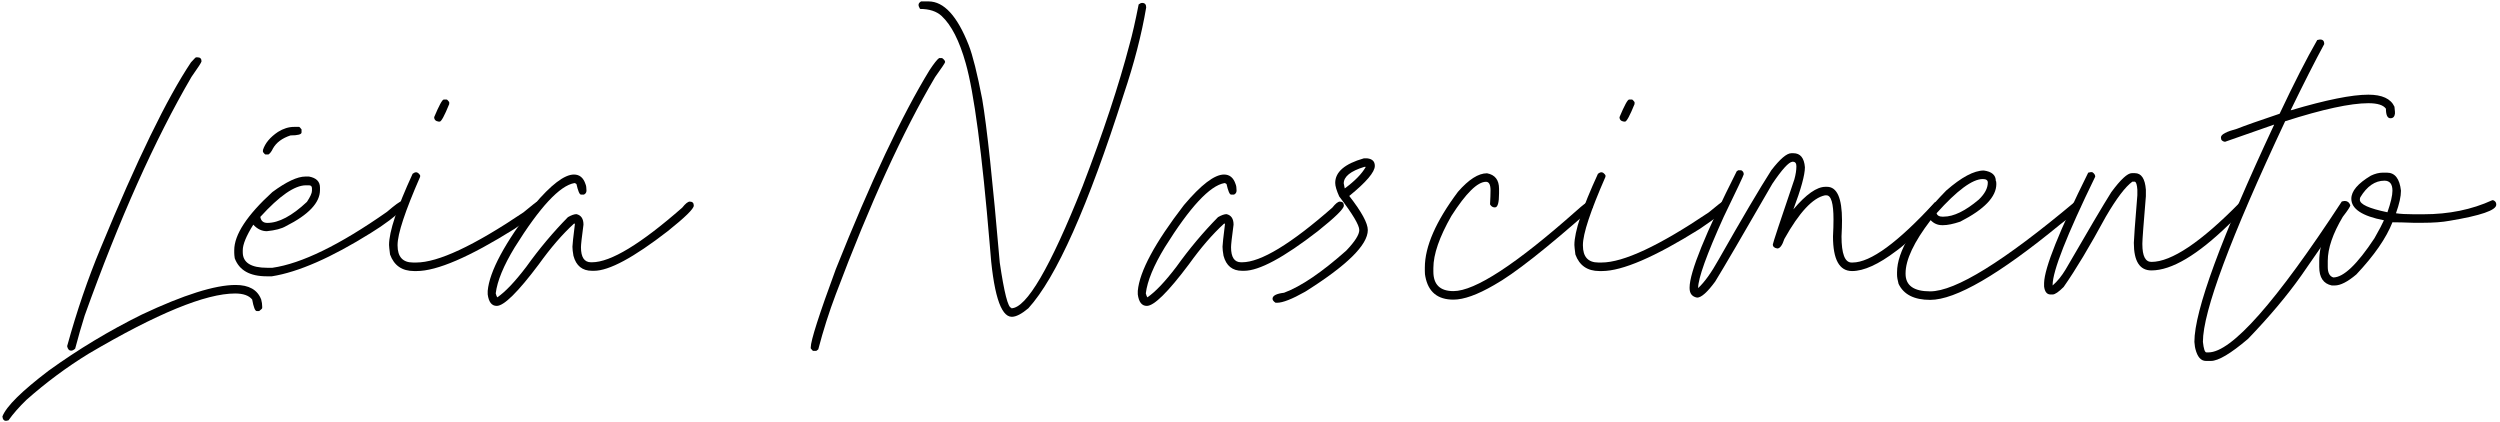 <svg xmlns="http://www.w3.org/2000/svg" width="409" height="69" viewBox="0 0 409 69" fill="none"><path d="M32.066 9.378H32.312C32.75 9.378 32.969 9.597 32.969 10.034C32.969 10.185 32.422 11.032 31.328 12.577C25.354 22.804 19.529 35.819 13.855 51.624C13.309 53.36 12.789 55.165 12.297 57.038C12.065 57.257 11.846 57.366 11.641 57.366C11.299 57.366 11.08 57.12 10.984 56.628C12.557 50.913 14.389 45.554 16.48 40.55C22.387 26.208 27.309 16.091 31.246 10.198C31.738 9.651 32.012 9.378 32.066 9.378ZM38.547 46.62C40.734 46.62 42.129 47.413 42.73 48.999C42.84 49.409 42.895 49.792 42.895 50.148V50.394C42.895 50.476 42.73 50.64 42.402 50.886H41.992C41.732 50.886 41.486 50.257 41.254 48.999C40.721 48.343 39.791 48.015 38.465 48.015C33.639 48.015 25.654 51.296 14.512 57.858C10.943 60.046 7.553 62.562 4.34 65.405C3.137 66.567 2.152 67.689 1.387 68.769L0.977 68.851C0.648 68.851 0.457 68.632 0.402 68.194V68.112C1.045 66.472 3.561 63.983 7.949 60.648C12.803 57.148 17.889 54.085 23.207 51.46C30.057 48.233 35.17 46.62 38.547 46.62Z" fill="black"></path><path d="M49.97 28.881H50.544C51.747 29.1 52.349 29.701 52.349 30.686V31.096C52.349 33.16 50.489 35.129 46.77 37.002C46.073 37.412 45.034 37.685 43.653 37.822C42.833 37.822 42.095 37.467 41.438 36.756C40.29 38.588 39.716 39.982 39.716 40.94V41.268C39.716 42.963 41.056 43.81 43.735 43.81H44.556C49.327 43.127 55.575 40.078 63.3 34.664C64.64 33.516 65.433 32.941 65.679 32.941C66.116 32.941 66.335 33.16 66.335 33.598V33.844C64.749 35.348 62.862 36.77 60.675 38.109C54.194 42.156 48.794 44.522 44.474 45.205H43.653C40.878 45.205 39.128 44.221 38.403 42.252C38.349 41.883 38.321 41.582 38.321 41.35V40.94C38.321 38.397 40.399 35.225 44.556 31.424C46.852 29.729 48.657 28.881 49.97 28.881ZM42.587 35.484C42.696 36.141 43.079 36.469 43.735 36.469C45.608 36.469 47.769 35.32 50.216 33.023C50.763 32.19 51.036 31.588 51.036 31.219V30.809C51.036 30.48 50.872 30.316 50.544 30.316H50.052C48.206 30.316 45.718 32.039 42.587 35.484ZM48.103 20.76H48.924C48.992 20.76 49.129 20.896 49.334 21.17V21.662C49.334 21.99 48.732 22.154 47.529 22.154C46.162 22.605 45.205 23.316 44.658 24.287C44.426 24.779 44.18 25.107 43.92 25.271H43.428C43.359 25.271 43.223 25.135 43.018 24.861V24.533C43.373 23.426 44.193 22.441 45.478 21.58C46.353 21.033 47.228 20.76 48.103 20.76Z" fill="black"></path><path d="M72.59 16.289H73.082C73.15 16.289 73.287 16.426 73.492 16.699V17.027C72.713 18.941 72.193 19.898 71.934 19.898H71.769C71.277 19.83 71.031 19.584 71.031 19.16C71.838 17.246 72.357 16.289 72.59 16.289ZM68.078 28.184C68.297 28.184 68.516 28.348 68.734 28.676V28.922C66.273 34.541 65.043 38.26 65.043 40.078V40.16C65.043 42.02 65.891 42.949 67.586 42.949H68.078C71.66 42.949 77.512 40.215 85.633 34.746C87.014 33.598 87.752 33.023 87.848 33.023H87.93C88.231 33.023 88.449 33.16 88.586 33.434V33.762C88.586 34.24 87.109 35.471 84.156 37.453C76.814 42.047 71.482 44.344 68.16 44.344H67.75C65.781 44.344 64.469 43.441 63.812 41.637C63.703 40.789 63.648 40.27 63.648 40.078C63.648 37.904 64.934 34.022 67.504 28.43C67.709 28.266 67.9 28.184 68.078 28.184Z" fill="black"></path><path d="M93.897 28.553C94.814 28.553 95.442 29.072 95.784 30.111C95.894 30.357 95.948 30.713 95.948 31.178C95.948 31.479 95.811 31.697 95.538 31.834H95.046C94.814 31.834 94.567 31.26 94.308 30.111C94.171 30.002 94.061 29.947 93.98 29.947C91.573 30.371 88.319 33.871 84.218 40.447C82.386 43.455 81.347 45.971 81.101 47.994C81.183 48.295 81.265 48.514 81.347 48.65C82.632 47.789 84.218 46.121 86.105 43.647C88.21 40.707 90.48 38 92.913 35.525C93.487 35.197 93.952 35.033 94.308 35.033C95.073 35.211 95.456 35.785 95.456 36.756C95.183 38.793 95.046 40.023 95.046 40.447C95.046 42.088 95.593 42.908 96.686 42.908H96.851C99.899 42.908 104.821 39.928 111.616 33.967C112.136 33.31 112.546 32.982 112.847 32.982C113.284 32.982 113.503 33.201 113.503 33.639C113.503 34.158 112.081 35.553 109.237 37.822C103.659 42.143 99.64 44.303 97.179 44.303H96.851C95.265 44.303 94.253 43.482 93.815 41.842C93.706 41.227 93.651 40.734 93.651 40.365C93.651 40.037 93.788 38.779 94.061 36.592H93.897C92.024 38.301 90.11 40.516 88.155 43.236C84.751 47.775 82.454 50.045 81.265 50.045C80.444 50.045 79.952 49.416 79.788 48.158V47.584C80.075 44.398 82.591 39.723 87.335 33.557C90.151 30.221 92.339 28.553 93.897 28.553Z" fill="black"></path><path d="M150.684 0.231H151.914C154.416 0.231 156.604 2.61 158.477 7.368C159.133 9.036 159.871 11.989 160.691 16.227C161.457 20.739 162.414 29.653 163.562 42.97C164.287 47.892 164.916 50.352 165.449 50.352V50.435C167.924 50.435 171.807 43.79 177.098 30.501C180.488 21.683 183.059 13.917 184.809 7.204C185.246 5.659 185.738 3.499 186.285 0.724C186.49 0.56 186.682 0.478 186.859 0.478C187.297 0.478 187.516 0.724 187.516 1.216C186.777 5.618 185.547 10.376 183.824 15.489C178 33.769 172.805 45.417 168.238 50.435C167.131 51.364 166.229 51.829 165.531 51.829C163.672 51.829 162.469 47.892 161.922 40.017C160.664 25.019 159.352 15.12 157.984 10.321C156.959 6.671 155.646 4.101 154.047 2.61C153.213 1.845 152.037 1.462 150.52 1.462C150.355 1.188 150.273 0.97 150.273 0.806C150.273 0.587 150.41 0.396 150.684 0.231ZM153.637 9.501H154.129C154.457 9.733 154.621 9.952 154.621 10.157C154.621 10.267 154.074 11.087 152.98 12.618C147.717 21.519 142.303 33.358 136.738 48.138C135.645 51.023 134.688 54.03 133.867 57.161L133.539 57.407H133.047C132.979 57.407 132.842 57.27 132.637 56.997V56.833C132.637 55.726 134.004 51.46 136.738 44.036C142.453 29.694 147.566 18.839 152.078 11.47C152.803 10.376 153.322 9.72 153.637 9.501Z" fill="black"></path><path d="M200.251 28.553C201.167 28.553 201.796 29.072 202.138 30.111C202.247 30.357 202.302 30.713 202.302 31.178C202.302 31.479 202.165 31.697 201.892 31.834H201.399C201.167 31.834 200.921 31.26 200.661 30.111C200.524 30.002 200.415 29.947 200.333 29.947C197.927 30.371 194.673 33.871 190.571 40.447C188.739 43.455 187.7 45.971 187.454 47.994C187.536 48.295 187.618 48.514 187.7 48.65C188.985 47.789 190.571 46.121 192.458 43.647C194.563 40.707 196.833 38 199.267 35.525C199.841 35.197 200.306 35.033 200.661 35.033C201.427 35.211 201.81 35.785 201.81 36.756C201.536 38.793 201.399 40.023 201.399 40.447C201.399 42.088 201.946 42.908 203.04 42.908H203.204C206.253 42.908 211.175 39.928 217.97 33.967C218.489 33.31 218.899 32.982 219.2 32.982C219.638 32.982 219.856 33.201 219.856 33.639C219.856 34.158 218.435 35.553 215.591 37.822C210.013 42.143 205.993 44.303 203.532 44.303H203.204C201.618 44.303 200.606 43.482 200.169 41.842C200.06 41.227 200.005 40.734 200.005 40.365C200.005 40.037 200.142 38.779 200.415 36.592H200.251C198.378 38.301 196.464 40.516 194.509 43.236C191.104 47.775 188.808 50.045 187.618 50.045C186.798 50.045 186.306 49.416 186.142 48.158V47.584C186.429 44.398 188.944 39.723 193.688 33.557C196.505 30.221 198.692 28.553 200.251 28.553Z" fill="black"></path><path d="M223.117 25.907H223.691C224.512 26.003 224.922 26.413 224.922 27.138C224.922 28.149 223.527 29.79 220.738 32.06C222.762 34.657 223.773 36.517 223.773 37.638C223.773 40.071 220.355 43.435 213.52 47.727C211.387 48.931 209.855 49.532 208.926 49.532H208.68C208.352 49.313 208.188 49.095 208.188 48.876C208.188 48.37 208.816 48.042 210.074 47.892C212.836 46.866 216.227 44.569 220.246 41.001C221.668 39.511 222.379 38.39 222.379 37.638C222.379 36.831 221.285 34.999 219.098 32.142C218.66 31.171 218.441 30.433 218.441 29.927C218.441 28.136 220 26.796 223.117 25.907ZM219.836 30.009C219.945 30.501 220 30.774 220 30.829C221.654 29.612 222.803 28.436 223.445 27.302H223.199C220.957 27.985 219.836 28.888 219.836 30.009Z" fill="black"></path><path d="M243.276 28.348C244.589 28.594 245.245 29.441 245.245 30.891V31.629C245.245 33.16 245.026 33.926 244.589 33.926H244.507C244.206 33.926 243.96 33.762 243.769 33.434C243.823 32.49 243.851 31.725 243.851 31.137C243.851 30.207 243.604 29.742 243.112 29.742C241.718 29.742 239.831 31.602 237.452 35.32C235.483 38.766 234.499 41.609 234.499 43.852V44.426C234.499 46.559 235.593 47.625 237.78 47.625C241.308 47.625 248.007 43.25 257.878 34.5C258.972 33.516 259.628 33.023 259.847 33.023H260.175C260.448 33.16 260.585 33.379 260.585 33.68V33.926C253.065 40.598 247.679 44.836 244.425 46.641C241.69 48.227 239.476 49.02 237.78 49.02C235.196 49.02 233.665 47.762 233.187 45.246C233.132 45.041 233.104 44.74 233.104 44.344V43.77C233.104 40.338 234.909 36.209 238.519 31.383C240.282 29.359 241.868 28.348 243.276 28.348Z" fill="black"></path><path d="M266.512 16.289H267.004C267.072 16.289 267.209 16.426 267.414 16.699V17.027C266.635 18.941 266.115 19.898 265.855 19.898H265.691C265.199 19.83 264.953 19.584 264.953 19.16C265.76 17.246 266.279 16.289 266.512 16.289ZM262 28.184C262.219 28.184 262.438 28.348 262.656 28.676V28.922C260.195 34.541 258.965 38.26 258.965 40.078V40.16C258.965 42.02 259.812 42.949 261.508 42.949H262C265.582 42.949 271.434 40.215 279.555 34.746C280.936 33.598 281.674 33.023 281.77 33.023H281.852C282.152 33.023 282.371 33.16 282.508 33.434V33.762C282.508 34.24 281.031 35.471 278.078 37.453C270.736 42.047 265.404 44.344 262.082 44.344H261.672C259.703 44.344 258.391 43.441 257.734 41.637C257.625 40.789 257.57 40.27 257.57 40.078C257.57 37.904 258.855 34.022 261.426 28.43C261.631 28.266 261.822 28.184 262 28.184Z" fill="black"></path><path d="M293.069 25.066H293.397C294.532 25.066 295.161 25.832 295.284 27.363C295.284 28.607 294.655 30.904 293.397 34.254C295.476 31.793 297.226 30.562 298.647 30.562H298.894C300.534 30.562 301.354 32.395 301.354 36.059C301.354 36.77 301.327 37.645 301.272 38.684C301.272 41.527 301.819 42.949 302.913 42.949H303.077C306.017 42.949 310.501 39.668 316.53 33.105H316.858C317.296 33.105 317.515 33.352 317.515 33.844V33.926C314.521 37.344 312.087 39.723 310.214 41.062C307.329 43.25 304.923 44.344 302.995 44.344C300.917 44.344 299.878 42.457 299.878 38.684C299.933 37.631 299.96 36.701 299.96 35.895C299.96 33.27 299.577 31.957 298.812 31.957H298.565C296.569 32.367 294.354 34.746 291.921 39.094C291.579 40.133 291.196 40.652 290.772 40.652C290.28 40.57 290.034 40.352 290.034 39.996C290.034 39.805 291.21 36.25 293.562 29.332C293.78 28.539 293.89 27.828 293.89 27.199C293.89 26.707 293.698 26.461 293.315 26.461H293.233C292.632 26.516 291.538 27.719 289.952 30.07C285.099 38.492 281.981 43.824 280.601 46.066C279.315 47.816 278.331 48.691 277.647 48.691C276.827 48.541 276.417 48.022 276.417 47.133V47.051C276.417 44.562 278.987 38.219 284.128 28.02L284.374 27.855H284.866C285.14 27.992 285.276 28.211 285.276 28.512C285.276 28.648 284.183 30.973 281.995 35.484C279.206 41.65 277.812 45.533 277.812 47.133C278.851 46.176 279.972 44.617 281.175 42.457C284.976 35.758 287.847 30.891 289.788 27.855C291.224 25.996 292.317 25.066 293.069 25.066Z" fill="black"></path><path d="M324.549 27.896C325.861 28.074 326.518 28.648 326.518 29.619C326.572 29.619 326.6 29.783 326.6 30.111C326.6 32.203 324.631 34.254 320.693 36.264C319.545 36.647 318.615 36.838 317.904 36.838H317.74C317.002 36.838 316.373 36.565 315.854 36.018C313.119 39.6 311.752 42.498 311.752 44.713V44.795C311.752 46.709 313.092 47.666 315.771 47.666C319.9 47.666 327.775 42.799 339.396 33.065H339.971C340.244 33.201 340.381 33.42 340.381 33.721C340.381 34.062 339.287 35.047 337.1 36.674C327.051 44.932 319.941 49.06 315.771 49.06C313.16 49.06 311.438 48.185 310.604 46.435C310.439 45.82 310.357 45.328 310.357 44.959V44.549C310.357 41.131 313.037 36.674 318.396 31.178C320.898 28.99 322.949 27.896 324.549 27.896ZM316.838 34.869V34.951C316.975 35.279 317.275 35.443 317.74 35.443H317.986C319.613 35.443 321.527 34.514 323.729 32.654C324.713 31.711 325.205 30.781 325.205 29.865C325.205 29.482 324.932 29.291 324.385 29.291C322.689 29.291 320.174 31.15 316.838 34.869Z" fill="black"></path><path d="M342.042 28.163H342.288C342.616 28.368 342.78 28.614 342.78 28.901C338.132 38.444 335.808 44.351 335.808 46.62V46.702C336.573 46.046 337.284 45.171 337.94 44.077C341.618 37.72 344.106 33.509 345.405 31.444C346.937 29.366 348.058 28.327 348.769 28.327H349.261C350.327 28.327 350.929 29.23 351.065 31.034V32.101C350.683 36.667 350.491 39.237 350.491 39.812V39.976C350.491 41.89 350.983 42.847 351.968 42.847C355.249 42.847 360.062 39.62 366.405 33.167L366.651 33.003H366.733C367.226 33.003 367.472 33.222 367.472 33.659V33.741C367.472 34.042 366.542 35.026 364.683 36.694C359.515 41.726 355.276 44.241 351.968 44.241C350.054 44.241 349.097 42.737 349.097 39.73C349.097 39.224 349.288 36.626 349.671 31.936V31.034C349.616 30.227 349.479 29.79 349.261 29.722H348.851C347.702 30.556 346.253 32.47 344.503 35.464C341.864 40.331 339.567 44.159 337.612 46.948C336.792 47.769 336.19 48.179 335.808 48.179H335.479C334.878 48.179 334.522 47.741 334.413 46.866V46.292C334.481 43.817 336.888 37.802 341.632 28.245L342.042 28.163Z" fill="black"></path><path d="M379.51 6.466H379.592C380.029 6.466 380.248 6.712 380.248 7.204C378.73 10.007 376.898 13.616 374.752 18.032H374.834C380.549 16.337 384.76 15.489 387.467 15.489C389.709 15.489 391.131 16.145 391.732 17.458L391.814 18.278V18.606C391.746 19.099 391.5 19.345 391.076 19.345C390.584 19.345 390.338 18.825 390.338 17.786C389.914 17.185 388.957 16.884 387.467 16.884C384.541 16.884 380.002 17.868 373.85 19.837C364.881 38.937 360.396 50.968 360.396 55.931C360.52 57.079 360.711 57.653 360.971 57.653H361.299C365.086 57.653 372.359 49.423 383.119 32.962L383.529 32.88C383.885 32.88 384.104 33.126 384.186 33.618C384.186 33.892 381.615 37.72 376.475 45.102C374.164 48.37 371.266 51.815 367.779 55.438C364.949 57.845 362.926 59.048 361.709 59.048H360.889C360.068 59.048 359.494 58.392 359.166 57.079C359.125 57.011 359.07 56.628 359.002 55.931C359.002 50.858 363.35 39.019 372.045 20.411H371.963L364.006 23.2C363.568 23.132 363.35 22.913 363.35 22.544V22.462C363.35 21.997 364.225 21.532 365.975 21.067C367.205 20.575 369.529 19.755 372.947 18.606C375.285 13.644 377.336 9.624 379.1 6.548L379.51 6.466Z" fill="black"></path><path d="M389.846 28.245H390.502C391.814 28.245 392.58 29.23 392.799 31.198C392.799 32.142 392.525 33.372 391.979 34.89C392.689 34.999 393.646 35.054 394.85 35.054H396.49C400.646 35.054 404.393 34.288 407.729 32.757H407.893C408.221 32.894 408.385 33.112 408.385 33.413V33.495C408.385 34.398 405.842 35.273 400.756 36.12C399.58 36.339 398.104 36.448 396.326 36.448H394.85C393.414 36.394 392.266 36.366 391.404 36.366C390.379 38.964 388.41 41.808 385.498 44.898C384.076 46.101 382.9 46.702 381.971 46.702H381.479C380.111 46.415 379.428 45.403 379.428 43.667V42.683C379.428 39.976 380.549 36.995 382.791 33.741C383.242 33.194 383.57 32.921 383.775 32.921C384.09 32.921 384.336 33.14 384.514 33.577C384.514 33.782 384.104 34.411 383.283 35.464C381.643 38.226 380.822 40.632 380.822 42.683V43.667C380.822 44.624 381.123 45.198 381.725 45.39C383.393 45.39 385.635 43.257 388.451 38.991C389.244 37.597 389.764 36.612 390.01 36.038C386.455 35.355 384.678 34.179 384.678 32.511C384.678 31.267 385.744 30.009 387.877 28.737C388.561 28.409 389.217 28.245 389.846 28.245ZM386.072 32.675C386.072 33.427 387.576 34.11 390.584 34.726C391.131 33.153 391.404 31.977 391.404 31.198C391.404 30.105 390.967 29.558 390.092 29.558C388.561 29.558 387.248 30.46 386.154 32.265C386.1 32.36 386.072 32.497 386.072 32.675Z" fill="black"></path></svg>